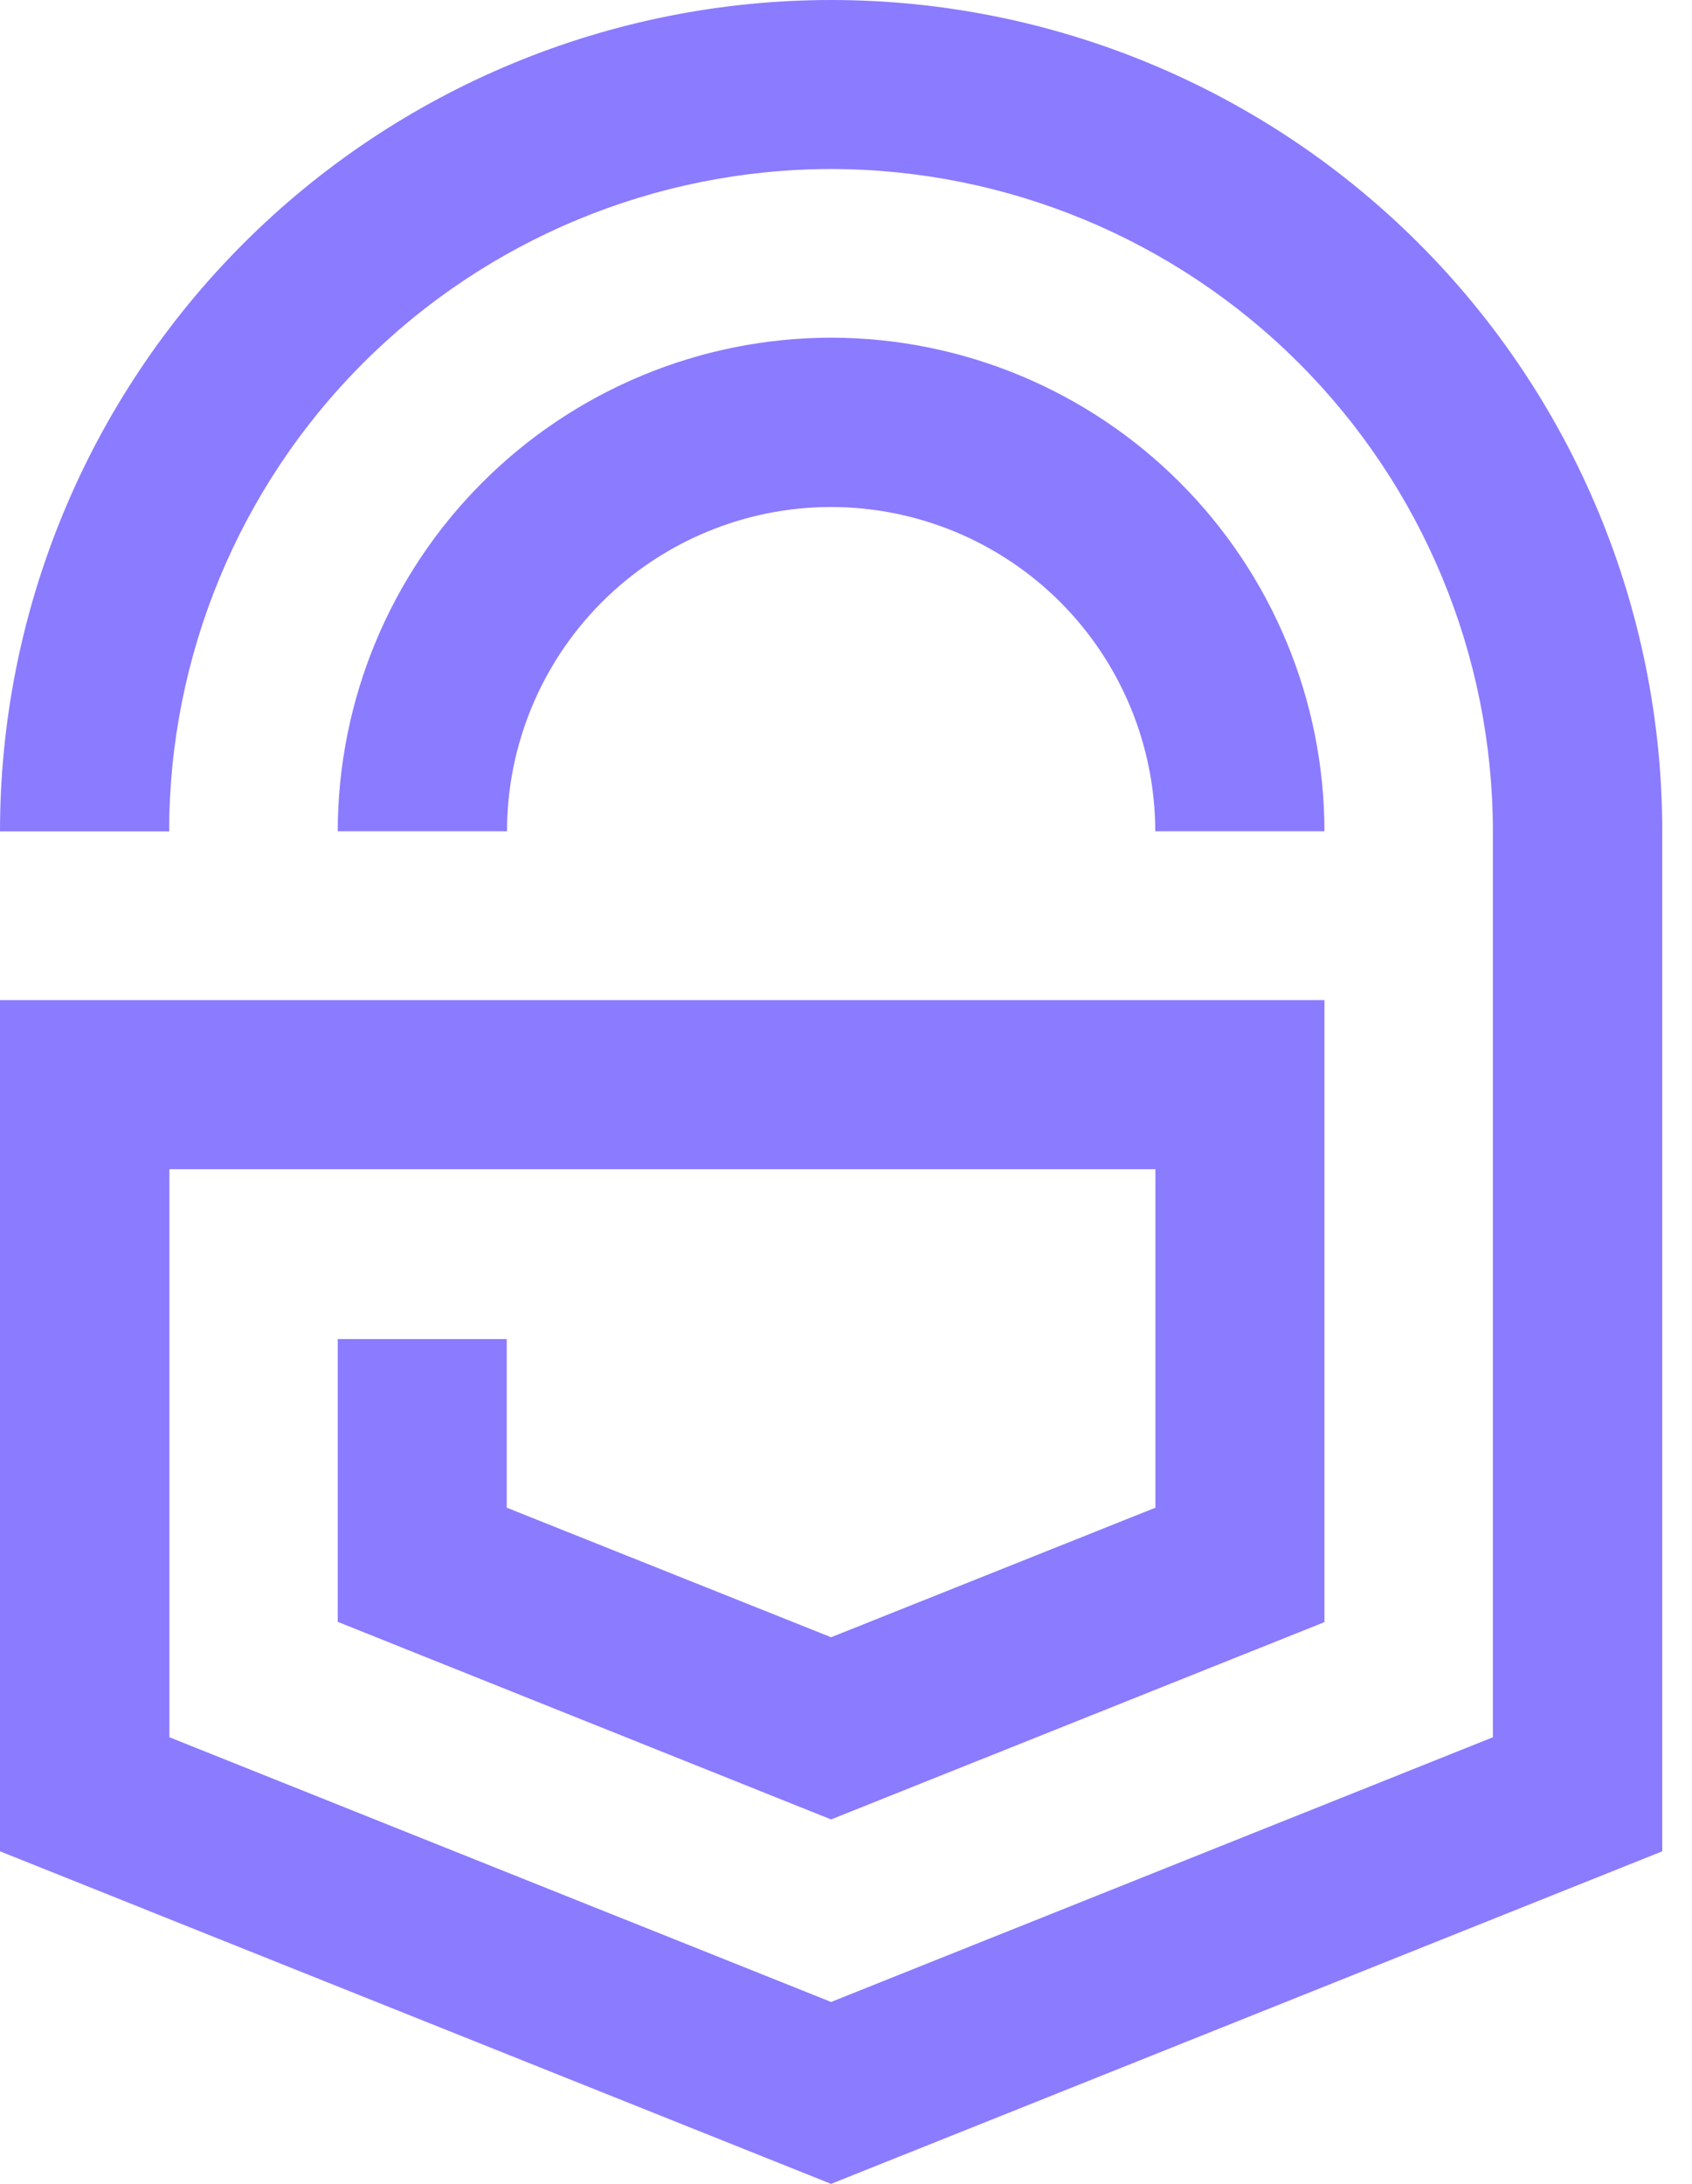 <svg width="31" height="40" viewBox="0 0 31 40" fill="none" xmlns="http://www.w3.org/2000/svg">
<path d="M15.227 0C19.263 -2.7464e-06 23.134 1.601 25.989 4.453C28.845 7.305 30.45 11.174 30.455 15.21V33.909L15.227 40L0 33.909V18.318H24.266V29.711L15.227 33.325L6.188 29.706V24.526H9.284V27.615L15.227 29.988L21.169 27.615V21.415H3.104V31.82L15.227 36.668L27.352 31.82V15.22C27.348 12.005 26.07 8.923 23.797 6.65C21.524 4.378 18.442 3.099 15.227 3.096C12.011 3.098 8.927 4.377 6.652 6.651C4.378 8.926 3.1 12.011 3.099 15.227H0C0 11.189 1.604 7.316 4.46 4.46C7.316 1.604 11.189 6.41517e-05 15.227 0ZM15.227 6.185C17.624 6.187 19.922 7.141 21.616 8.836C23.31 10.531 24.264 12.828 24.266 15.225H21.166C21.164 13.65 20.538 12.141 19.425 11.027C18.311 9.914 16.802 9.288 15.227 9.286C13.653 9.287 12.143 9.914 11.029 11.027C9.916 12.141 9.29 13.65 9.289 15.225H6.188C6.19 12.828 7.143 10.531 8.838 8.836C10.533 7.141 12.831 6.187 15.227 6.185Z" fill="#8B7BFF"/>
</svg>
